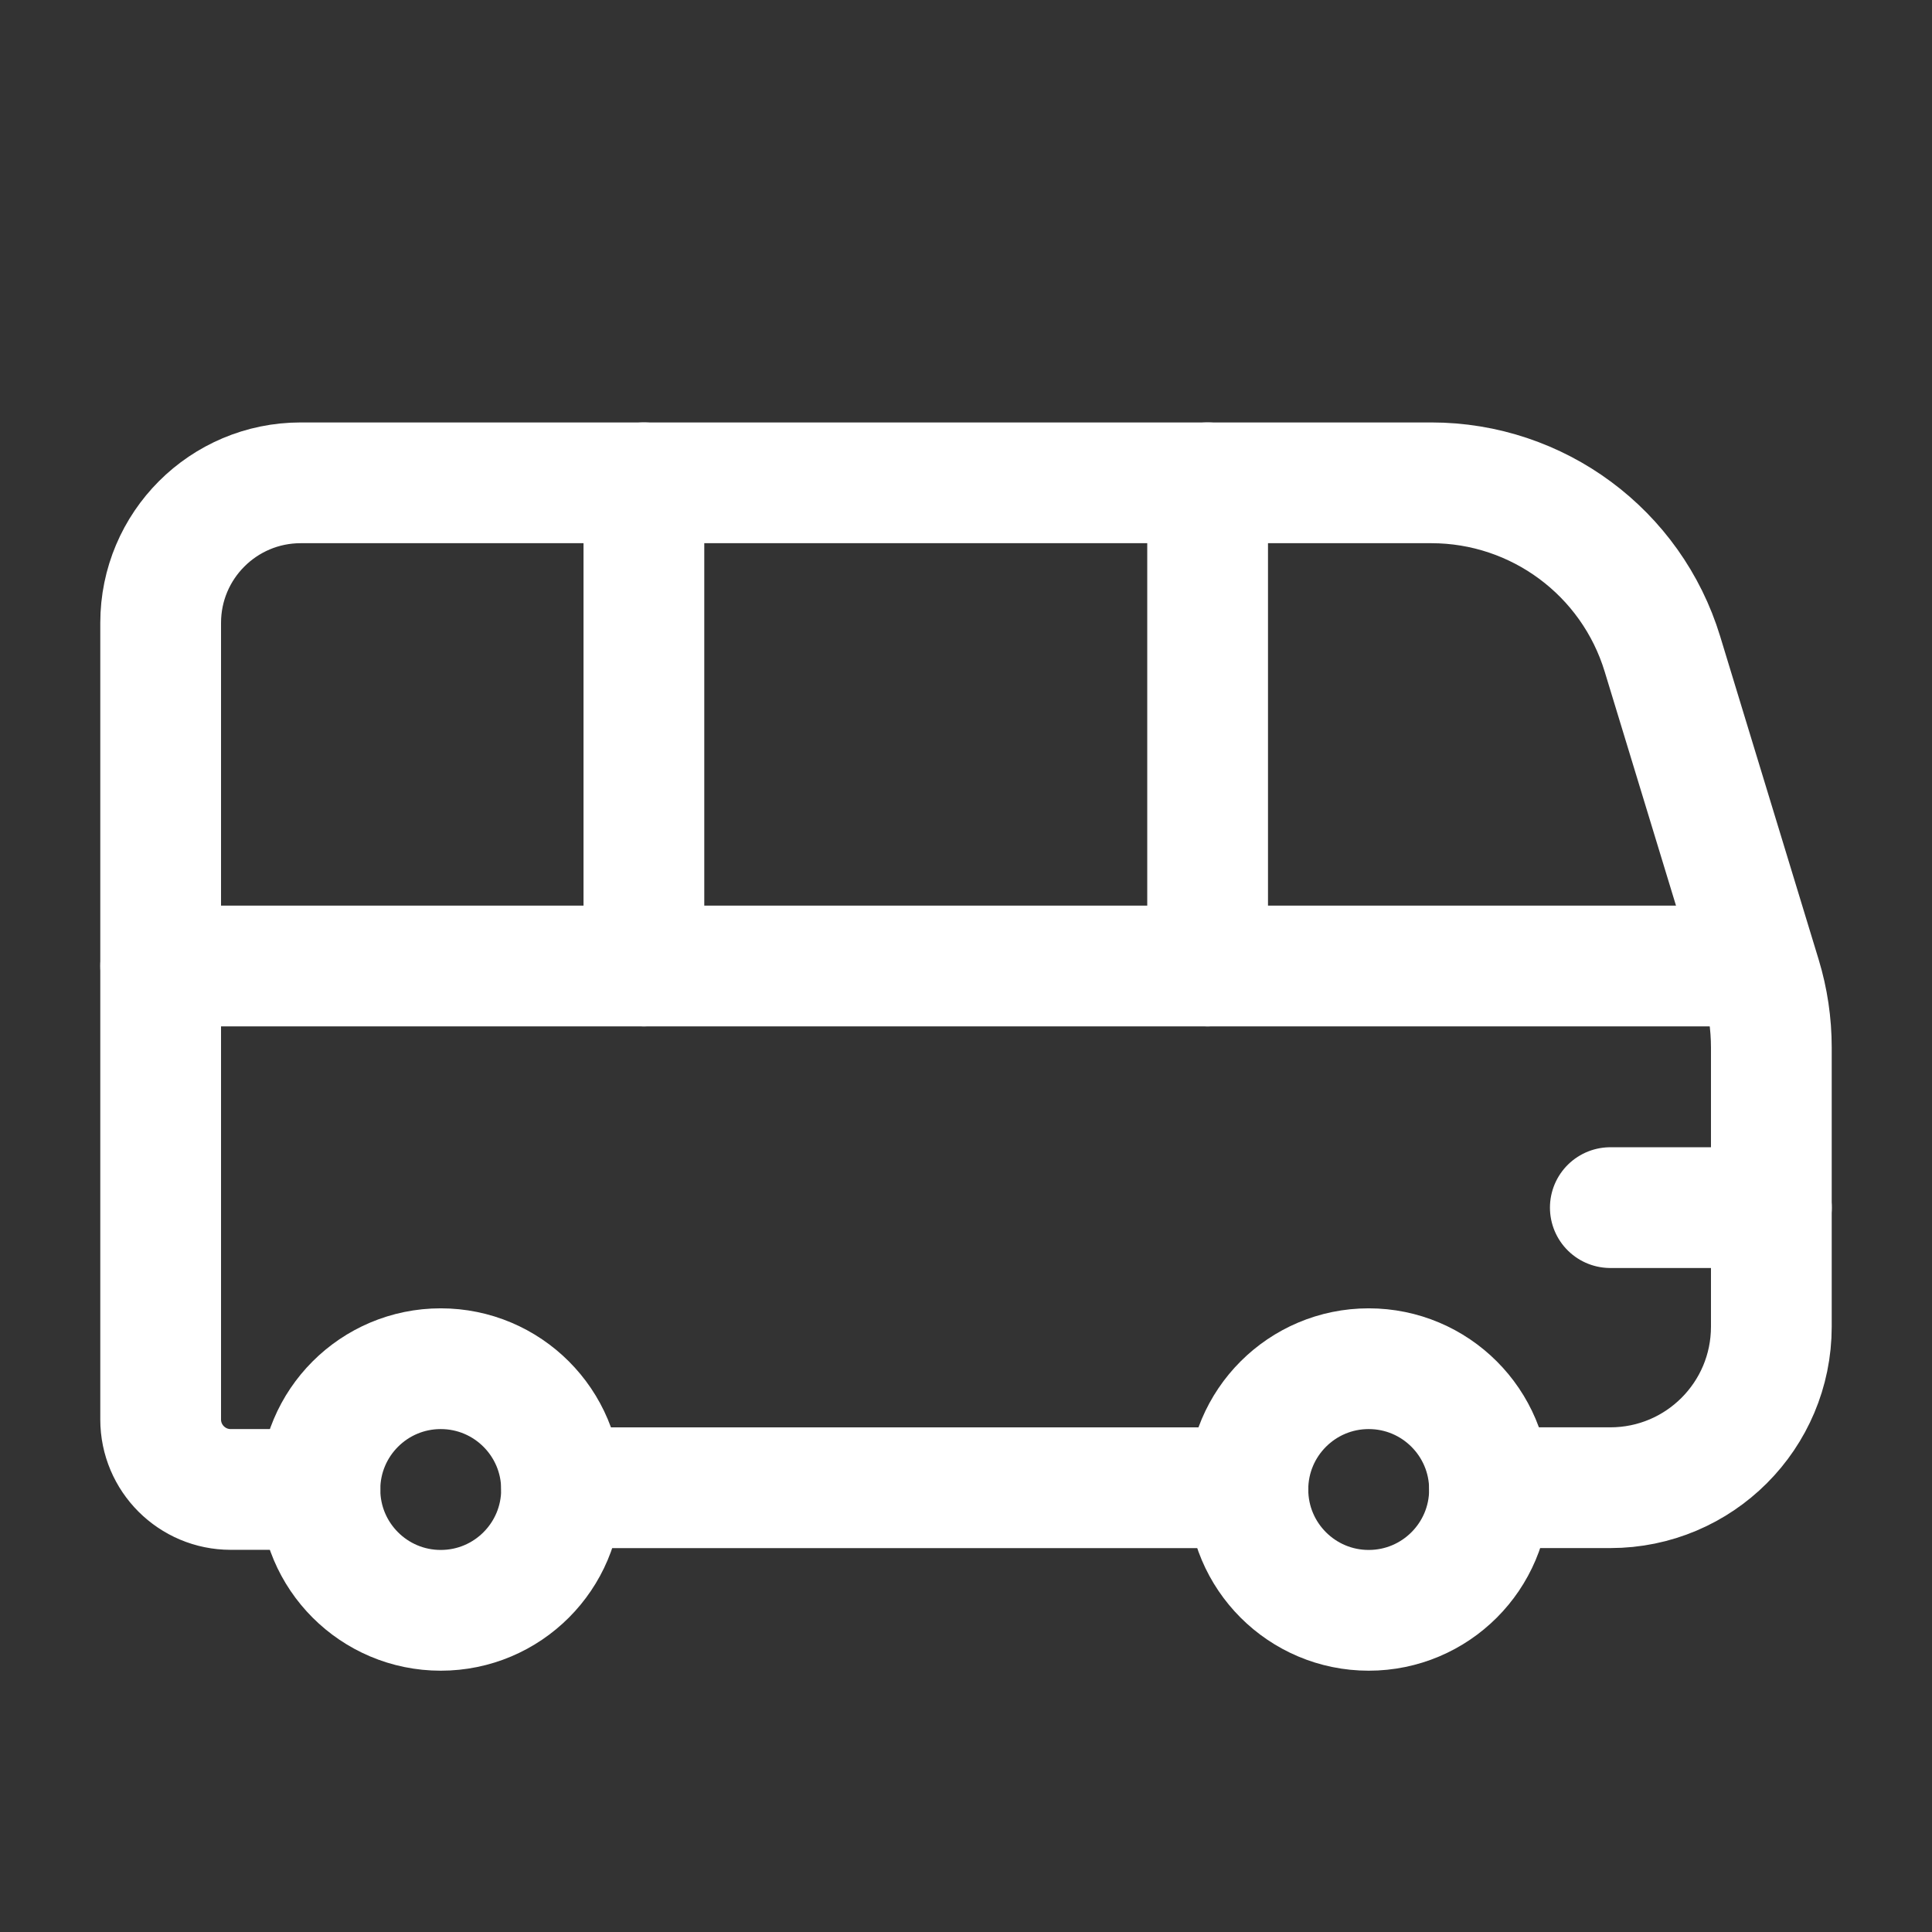 <svg width="32" height="32" viewBox="0 0 32 32" fill="none" xmlns="http://www.w3.org/2000/svg">
<rect x="0" y="0" width="32" height="32" fill="#333333" stroke="none"/>
<path d="M9.302 24.642H20.669" stroke="white" stroke-width="2" stroke-linecap="round" stroke-linejoin="round"/>
<circle cx="22.67" cy="24.671" r="2.001" stroke="white" stroke-width="2" stroke-linecap="round" stroke-linejoin="round"/>
<circle cx="7.3" cy="24.671" r="2.001" stroke="white" stroke-width="2" stroke-linecap="round" stroke-linejoin="round"/>
<path d="M2.661 16H29.058" stroke="white" stroke-width="2" stroke-linecap="round" stroke-linejoin="round"/>
<path d="M20.002 16V7.997" stroke="white" stroke-width="2" stroke-linecap="round" stroke-linejoin="round"/>
<path d="M10.665 16V7.997" stroke="white" stroke-width="2" stroke-linecap="round" stroke-linejoin="round"/>
<path d="M29.34 20.002H26.672" stroke="white" stroke-width="2" stroke-linecap="round" stroke-linejoin="round"/>
<path d="M5.3 24.67H3.821C3.181 24.67 2.661 24.151 2.661 23.511V10.317C2.661 9.035 3.7 7.997 4.981 7.997H23.707C25.468 7.997 27.022 9.148 27.535 10.832L29.166 16.184C29.281 16.562 29.339 16.955 29.339 17.35V21.974C29.339 23.447 28.145 24.641 26.672 24.641H24.671" stroke="white" stroke-width="2" stroke-linecap="round" stroke-linejoin="round"/>
</svg>
